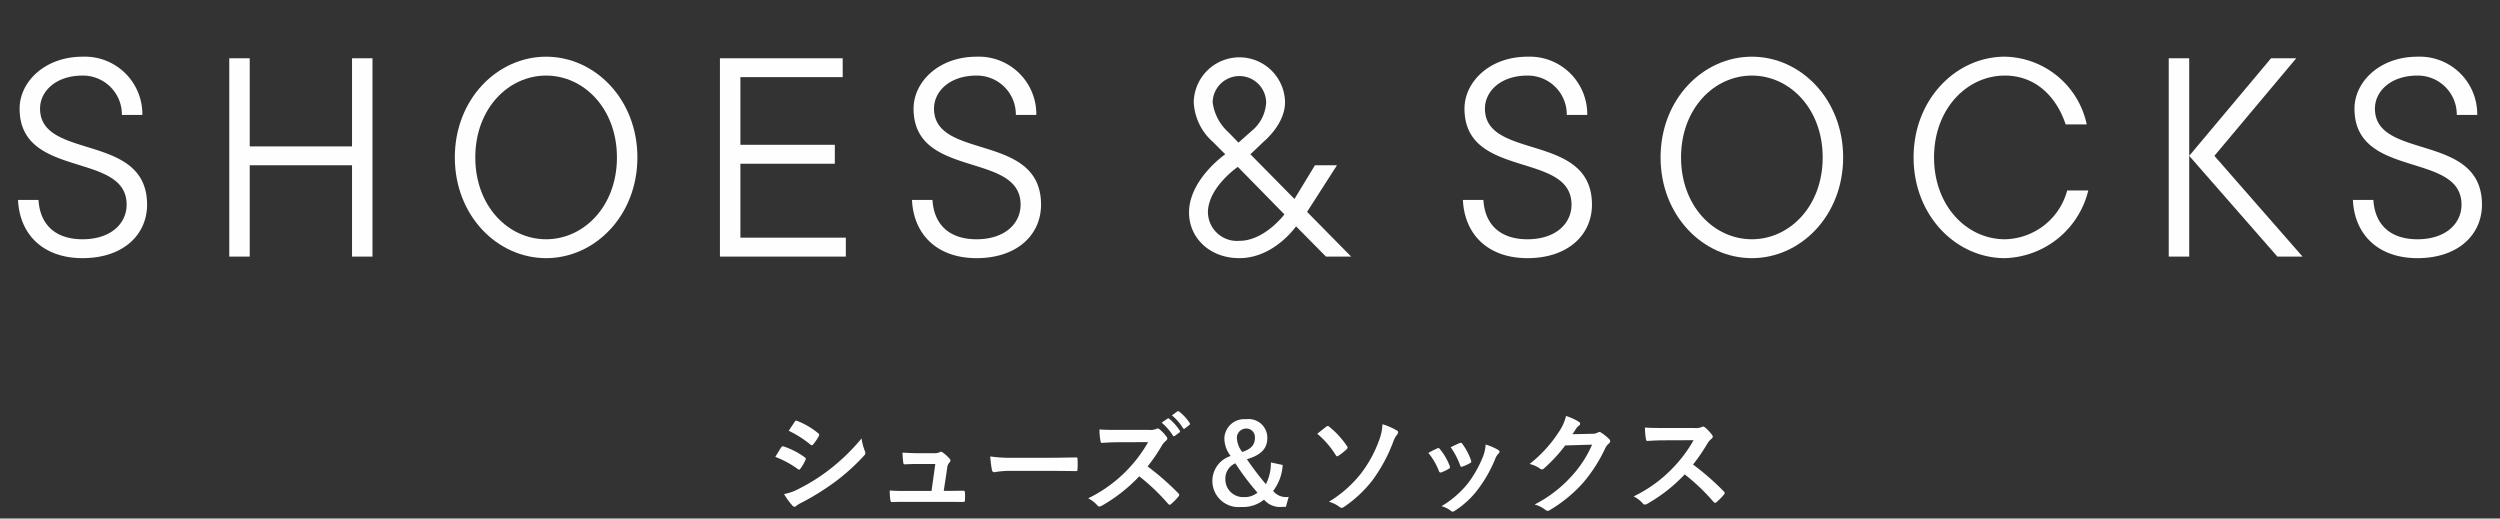 <svg xmlns="http://www.w3.org/2000/svg" viewBox="0 0 270 56"><rect x="0" y="0" width="270" height="56" fill="#333333" stroke="none"/><defs><style>.a{fill:#fefefe;}.b{fill:none;}</style></defs><path class="a" d="M288.366,291.483h2.21c.17,2.72,1.87,4.249,4.759,4.249,3.06,0,4.76-1.699,4.76-3.739,0-5.779-11.559-2.72-11.559-10.369,0-2.89,2.72-5.609,6.799-5.609a6.212,6.212,0,0,1,6.459,6.29h-2.21a4.206,4.206,0,0,0-4.25-4.25c-2.89,0-4.589,1.7-4.589,3.569,0,5.609,11.559,2.55,11.559,10.369,0,3.229-2.55,5.779-6.969,5.779C291.086,297.772,288.536,295.222,288.366,291.483Z" transform="translate(-286.419 -269.892)"/><path class="a" d="M311.179,276.184h2.21v9.519h11.049v-9.519h2.209v21.418h-2.209v-9.859H313.389v9.859h-2.21Z" transform="translate(-286.419 -269.892)"/><path class="a" d="M335.54,286.893c0-6.289,4.589-10.879,9.859-10.879s9.859,4.59,9.859,10.879c0,6.29-4.59,10.879-9.859,10.879S335.54,293.182,335.54,286.893Zm17.508,0c0-5.27-3.57-8.839-7.649-8.839s-7.649,3.569-7.649,8.839,3.569,8.839,7.649,8.839S353.049,292.162,353.049,286.893Z" transform="translate(-286.419 -269.892)"/><path class="a" d="M364.171,276.184H377.43v2.04H366.381v7.309h10.199v2.04H366.381v7.989h11.389v2.04H364.171Z" transform="translate(-286.419 -269.892)"/><path class="a" d="M384.914,291.483h2.21c.17,2.72,1.87,4.249,4.759,4.249,3.06,0,4.76-1.699,4.76-3.739,0-5.779-11.559-2.72-11.559-10.369,0-2.89,2.72-5.609,6.799-5.609a6.212,6.212,0,0,1,6.459,6.29h-2.21a4.206,4.206,0,0,0-4.25-4.25c-2.89,0-4.589,1.7-4.589,3.569,0,5.609,11.559,2.55,11.559,10.369,0,3.229-2.55,5.779-6.969,5.779C387.634,297.772,385.084,295.222,384.914,291.483Z" transform="translate(-286.419 -269.892)"/><path class="a" d="M414.834,292.842c0-3.569,3.91-6.289,3.91-6.289l-1.36-1.36a6.082,6.082,0,0,1-2.04-4.25,4.93,4.93,0,0,1,9.859,0c0,2.38-2.312,4.25-2.312,4.25l-1.428,1.36,4.759,4.827,2.21-3.637h2.38l-3.229,5.031,4.759,4.828h-2.72l-3.229-3.264s-2.38,3.434-6.12,3.434C417.044,297.772,414.834,295.562,414.834,292.842Zm10.301.204-5.031-5.133s-3.229,2.209-3.229,4.929a3.139,3.139,0,0,0,3.399,3.06C422.993,295.902,425.135,293.046,425.135,293.046Zm-3.501-9.043a4.241,4.241,0,0,0,1.53-3.06,2.89,2.89,0,0,0-5.779,0,5.251,5.251,0,0,0,1.7,3.229l1.088,1.122Z" transform="translate(-286.419 -269.892)"/><path class="a" d="M444.413,291.483h2.21c.17,2.72,1.87,4.249,4.759,4.249,3.06,0,4.76-1.699,4.76-3.739,0-5.779-11.559-2.72-11.559-10.369,0-2.89,2.72-5.609,6.799-5.609a6.212,6.212,0,0,1,6.459,6.29h-2.21a4.206,4.206,0,0,0-4.25-4.25c-2.89,0-4.589,1.7-4.589,3.569,0,5.609,11.559,2.55,11.559,10.369,0,3.229-2.55,5.779-6.969,5.779C447.133,297.772,444.583,295.222,444.413,291.483Z" transform="translate(-286.419 -269.892)"/><path class="a" d="M465.761,286.893c0-6.289,4.589-10.879,9.859-10.879s9.859,4.59,9.859,10.879c0,6.29-4.589,10.879-9.859,10.879S465.761,293.182,465.761,286.893Zm17.508,0c0-5.27-3.57-8.839-7.649-8.839s-7.649,3.569-7.649,8.839,3.569,8.839,7.649,8.839S483.27,292.162,483.27,286.893Z" transform="translate(-286.419 -269.892)"/><path class="a" d="M493.087,286.893c0-6.289,4.589-10.879,9.859-10.879a9.221,9.221,0,0,1,8.839,7.31H509.507c-.952-2.89-3.162-5.27-6.562-5.27-4.08,0-7.649,3.569-7.649,8.839s3.569,8.839,7.649,8.839a7.102,7.102,0,0,0,6.731-5.269h2.278a9.559,9.559,0,0,1-9.009,7.309C497.676,297.772,493.087,293.182,493.087,286.893Z" transform="translate(-286.419 -269.892)"/><path class="a" d="M520.643,276.184h2.21v10.539l8.839-10.539h2.72l-8.839,10.539,9.519,10.879h-2.72l-9.519-10.879v10.879h-2.21Z" transform="translate(-286.419 -269.892)"/><path class="a" d="M540.533,291.483h2.21c.17,2.72,1.87,4.249,4.759,4.249,3.06,0,4.76-1.699,4.76-3.739,0-5.779-11.559-2.72-11.559-10.369,0-2.89,2.72-5.609,6.799-5.609a6.212,6.212,0,0,1,6.459,6.29h-2.21a4.206,4.206,0,0,0-4.25-4.25c-2.89,0-4.589,1.7-4.589,3.569,0,5.609,11.559,2.55,11.559,10.369,0,3.229-2.55,5.779-6.969,5.779C543.253,297.772,540.703,295.222,540.533,291.483Z" transform="translate(-286.419 -269.892)"/><path class="a" d="M370.787,318.215c.06-.084.12-.144.228-.12a8.312,8.312,0,0,1,2.303,1.176c.084.06.132.107.132.18a.354.354,0,0,1-.048.132,4.867,4.867,0,0,1-.528.912c-.06.072-.108.12-.156.12a.23.23,0,0,1-.144-.072,10.498,10.498,0,0,0-2.422-1.307C370.452,318.755,370.644,318.407,370.787,318.215Zm1.943,4.449a20.123,20.123,0,0,0,3.286-2.074,21.842,21.842,0,0,0,3.454-3.347,5.999,5.999,0,0,0,.348,1.344.584.584,0,0,1,.06.228.374.374,0,0,1-.132.276,22.352,22.352,0,0,1-3.046,2.771,27.871,27.871,0,0,1-3.586,2.255,3.921,3.921,0,0,0-.696.408.266.266,0,0,1-.192.096.308.308,0,0,1-.24-.144,7.58,7.58,0,0,1-.888-1.224A5.527,5.527,0,0,0,372.73,322.664Zm-.492-7.208c.083-.144.156-.167.3-.096a8.168,8.168,0,0,1,2.254,1.331.191.191,0,0,1,.096.156.293.293,0,0,1-.048.156,5.147,5.147,0,0,1-.612.9.134.134,0,0,1-.12.072.31.31,0,0,1-.18-.084,11.57,11.57,0,0,0-2.327-1.475C371.807,316.104,372.035,315.768,372.239,315.456Z" transform="translate(-286.419 -269.892)"/><path class="a" d="M388.908,322.904c.48,0,1.008-.012,1.463-.012.204-.012.252.023.264.216.012.228.012.527,0,.755-.012.228-.048.24-.228.24-.54,0-1.116-.012-1.667-.012h-4.414c-.492,0-.959,0-1.547.024-.132,0-.18-.06-.204-.24a6.097,6.097,0,0,1-.06-1.008c.684.048,1.127.048,1.727.048h2.782l.408-2.914h-1.931c-.468,0-1.007.024-1.319.036-.144.012-.192-.024-.216-.228-.036-.252-.06-.636-.084-1.032.803.036,1.163.06,1.667.06h1.655a1.454,1.454,0,0,0,.708-.108.221.221,0,0,1,.132-.048.376.376,0,0,1,.18.072,4.1,4.1,0,0,1,.732.659.27.27,0,0,1,0,.432.949.949,0,0,0-.24.6l-.372,2.459Z" transform="translate(-286.419 -269.892)"/><path class="a" d="M395.583,320.745a9.555,9.555,0,0,0-1.763.145c-.144,0-.24-.072-.276-.252a13.123,13.123,0,0,1-.18-1.451,15.452,15.452,0,0,0,2.591.144h3.862c.911,0,1.835-.024,2.758-.036.18-.012.216.024.216.168a8.87,8.87,0,0,1,0,1.128c0,.144-.048.191-.216.18-.899-.012-1.787-.024-2.674-.024Z" transform="translate(-286.419 -269.892)"/><path class="a" d="M410.489,316.32a1.766,1.766,0,0,0,.828-.108.199.199,0,0,1,.132-.048.396.396,0,0,1,.204.096,4.372,4.372,0,0,1,.78.84.317.317,0,0,1,.06.156.332.332,0,0,1-.156.24,2.197,2.197,0,0,0-.443.528,18.923,18.923,0,0,1-1.535,2.243,28.183,28.183,0,0,1,3.322,2.902.274.274,0,0,1,.096.168.296.296,0,0,1-.084.18,6.416,6.416,0,0,1-.804.816.207.207,0,0,1-.144.072.247.247,0,0,1-.168-.096,21.823,21.823,0,0,0-3.119-2.975,17.258,17.258,0,0,1-4.03,3.167.76.76,0,0,1-.276.096.267.267,0,0,1-.204-.108,3.286,3.286,0,0,0-1.007-.779,14.967,14.967,0,0,0,6.476-6.069l-3.094.012c-.624,0-1.247.023-1.895.072-.096.012-.132-.072-.156-.204a6.986,6.986,0,0,1-.108-1.248c.647.048,1.248.048,2.027.048Zm2.027-1.223c.06-.048.108-.036.18.024a5.514,5.514,0,0,1,1.14,1.283.121.121,0,0,1-.036.192l-.504.372a.125.125,0,0,1-.204-.036,5.953,5.953,0,0,0-1.211-1.392Zm1.067-.78c.072-.048.108-.036.18.024a5.014,5.014,0,0,1,1.14,1.235.139.139,0,0,1-.036.216l-.479.372a.123.123,0,0,1-.204-.036,5.662,5.662,0,0,0-1.199-1.379Z" transform="translate(-286.419 -269.892)"/><path class="a" d="M424.948,320.11a5.054,5.054,0,0,1-1.032,2.806,1.785,1.785,0,0,0,1.679.636l-.3,1.08h-.408a2.241,2.241,0,0,1-1.955-.78,3.566,3.566,0,0,1-2.458.792,2.825,2.825,0,0,1-1.14-5.505,3.114,3.114,0,0,1-.684-1.871,2.142,2.142,0,0,1,2.351-2.099,2.018,2.018,0,0,1,2.291,1.991c0,1.151-.647,1.871-2.207,2.327a30.556,30.556,0,0,0,2.051,2.698,5.002,5.002,0,0,0,.54-2.351Zm-6.189,1.547a1.911,1.911,0,0,0,2.015,1.919,2.14,2.14,0,0,0,1.451-.48,26.647,26.647,0,0,1-2.387-3.167A1.788,1.788,0,0,0,418.759,321.657Zm3.19-4.51a.92.92,0,0,0-.947-.972.998.998,0,0,0-.996,1.044,2.6,2.6,0,0,0,.576,1.487C421.614,318.359,421.95,317.891,421.95,317.148Z" transform="translate(-286.419 -269.892)"/><path class="a" d="M429.656,315.972a.257.257,0,0,1,.168-.072.222.222,0,0,1,.156.084,9.232,9.232,0,0,1,1.919,2.099.205.205,0,0,1,.06.144.355.355,0,0,1-.084.168,6.866,6.866,0,0,1-.923.732.216.216,0,0,1-.108.048c-.06,0-.12-.048-.168-.132a9.456,9.456,0,0,0-1.991-2.303C429.068,316.428,429.5,316.092,429.656,315.972Zm7.616.408c.108.06.144.12.144.204a.457.457,0,0,1-.132.275,2.684,2.684,0,0,0-.408.78,17.158,17.158,0,0,1-2.243,4.138,13.308,13.308,0,0,1-3.07,2.867.516.516,0,0,1-.252.096.424.424,0,0,1-.264-.132,3.497,3.497,0,0,0-1.103-.528,12.914,12.914,0,0,0,3.43-3.01,13.442,13.442,0,0,0,2.039-3.766,5.37,5.37,0,0,0,.312-1.595A6.914,6.914,0,0,1,437.272,316.38Z" transform="translate(-286.419 -269.892)"/><path class="a" d="M441.63,318.323a.215.215,0,0,1,.312.084,6.41,6.41,0,0,1,1.031,1.775.821.821,0,0,1,.048.18c0,.072-.048.108-.144.168a4.982,4.982,0,0,1-.768.372c-.168.06-.24,0-.3-.168a7.093,7.093,0,0,0-1.127-1.931C441.09,318.575,441.378,318.442,441.63,318.323Zm6.584.156c.096.072.156.132.156.204s-.036.132-.132.216a1.659,1.659,0,0,0-.36.612,14.601,14.601,0,0,1-1.811,3.19,9.599,9.599,0,0,1-2.47,2.315.522.522,0,0,1-.288.132.274.274,0,0,1-.192-.084,2.707,2.707,0,0,0-1.02-.503,10.423,10.423,0,0,0,2.878-2.495,12.406,12.406,0,0,0,1.619-2.89,4.306,4.306,0,0,0,.276-1.271A5.685,5.685,0,0,1,448.214,318.479Zm-4.162-.731a.211.211,0,0,1,.312.096,6.939,6.939,0,0,1,.923,1.751c.06.18.036.24-.12.324a4.97,4.97,0,0,1-.827.372c-.132.048-.18-.012-.24-.18a8.161,8.161,0,0,0-1.007-1.919C443.573,317.963,443.849,317.831,444.053,317.747Z" transform="translate(-286.419 -269.892)"/><path class="a" d="M458.402,316.74a1.115,1.115,0,0,0,.6-.144.239.239,0,0,1,.156-.048.348.348,0,0,1,.192.072,5.519,5.519,0,0,1,.815.648.388.388,0,0,1,.156.275.345.345,0,0,1-.144.252,1.443,1.443,0,0,0-.396.516,16.5,16.5,0,0,1-2.375,3.706,15.211,15.211,0,0,1-3.646,2.986.325.325,0,0,1-.192.06.421.421,0,0,1-.276-.132,3.167,3.167,0,0,0-1.139-.552,13.813,13.813,0,0,0,3.994-3.058,12.23,12.23,0,0,0,2.219-3.406l-2.902.084a16.709,16.709,0,0,1-2.267,2.458.373.373,0,0,1-.252.132.29.29,0,0,1-.18-.072,3.255,3.255,0,0,0-1.151-.516,14.235,14.235,0,0,0,3.227-3.562,5.128,5.128,0,0,0,.708-1.619,5.926,5.926,0,0,1,1.403.635.251.251,0,0,1,.12.204.238.238,0,0,1-.132.204,1.295,1.295,0,0,0-.3.324c-.132.204-.252.384-.396.6Z" transform="translate(-286.419 -269.892)"/><path class="a" d="M469.399,316.116a1.756,1.756,0,0,0,.828-.108.201.201,0,0,1,.132-.048.393.393,0,0,1,.204.096,4.366,4.366,0,0,1,.779.839.318.318,0,0,1,.06.156.33.33,0,0,1-.156.239,2.211,2.211,0,0,0-.444.528,18.919,18.919,0,0,1-1.535,2.242,28.185,28.185,0,0,1,3.322,2.903.272.272,0,0,1,.096.167.295.295,0,0,1-.084.18,6.409,6.409,0,0,1-.803.816.207.207,0,0,1-.144.071.246.246,0,0,1-.168-.096,21.822,21.822,0,0,0-3.118-2.975,17.252,17.252,0,0,1-4.03,3.167.753.753,0,0,1-.276.096.268.268,0,0,1-.204-.108,3.288,3.288,0,0,0-1.007-.779,14.555,14.555,0,0,0,4.222-3.059,14.704,14.704,0,0,0,2.255-3.01l-3.094.012c-.624,0-1.248.024-1.895.072-.096.012-.132-.072-.156-.204a6.98,6.98,0,0,1-.108-1.247c.647.048,1.247.048,2.027.048Z" transform="translate(-286.419 -269.892)"/><rect class="b" width="270" height="56"/></svg>